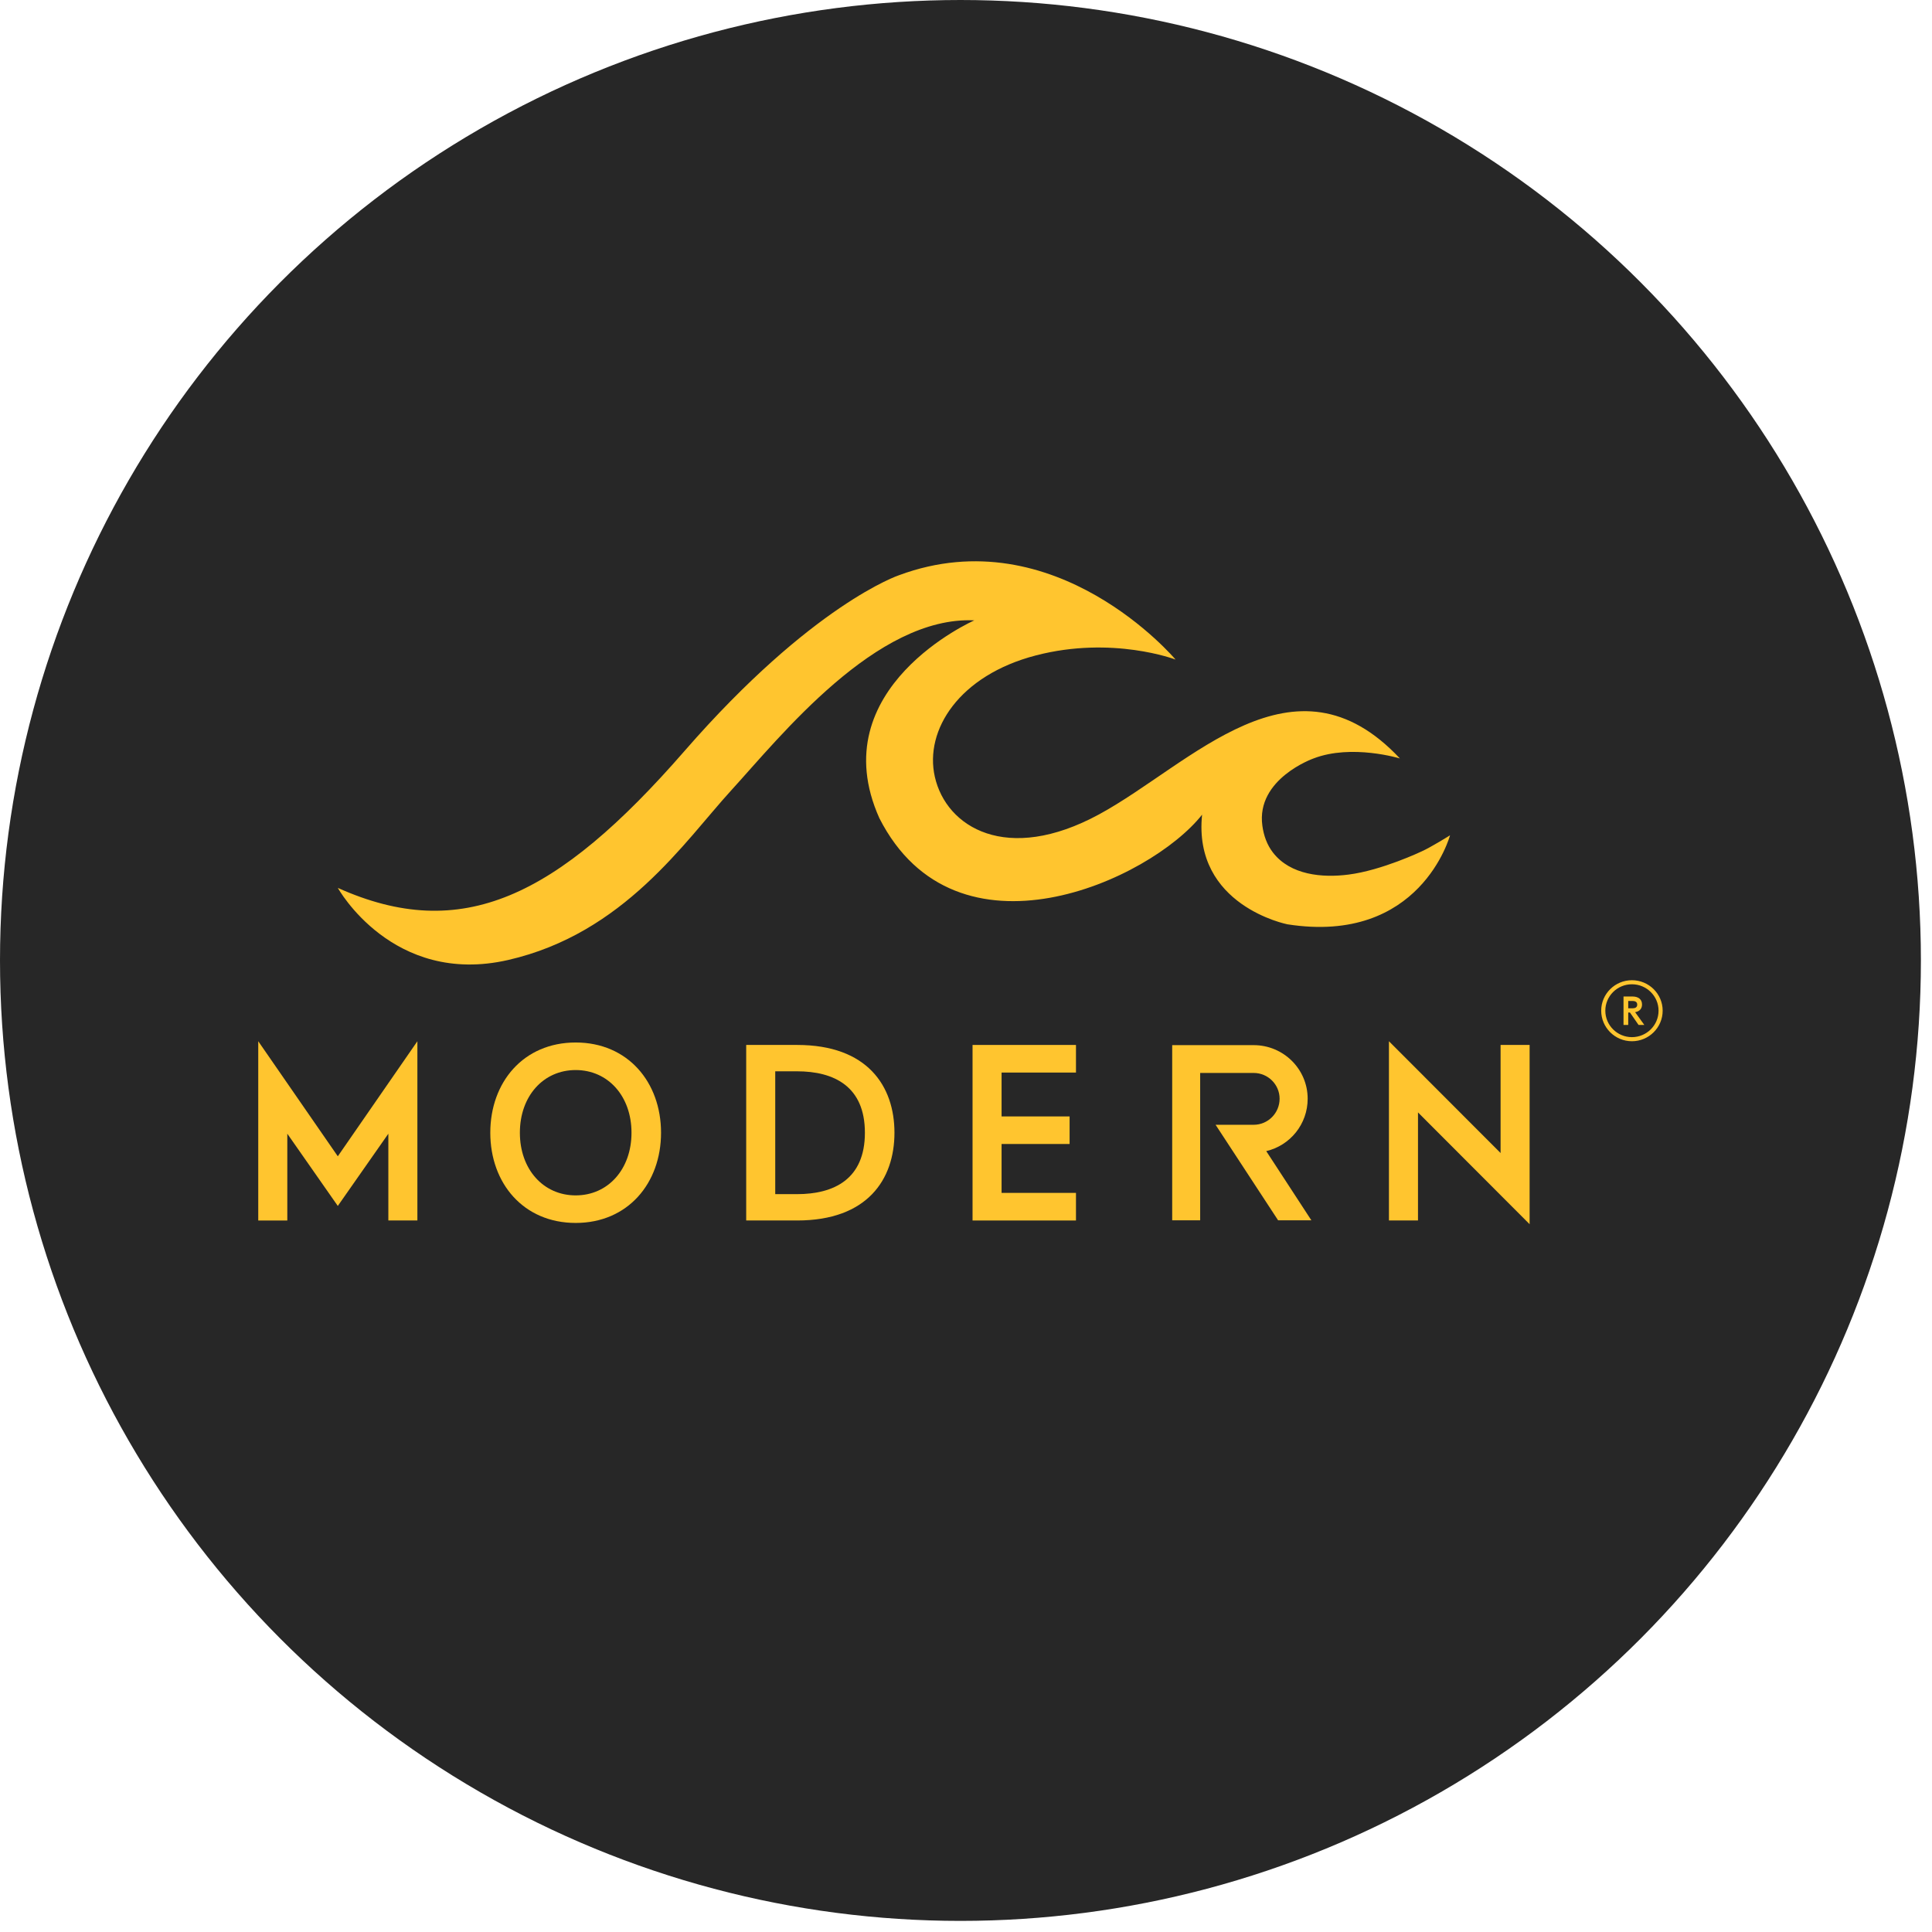 <svg width="103" height="103" viewBox="0 0 103 103" fill="none" xmlns="http://www.w3.org/2000/svg">
<circle cx="51.204" cy="51.204" r="51.204" fill="#272727"/>
<g clip-path="url(#clip0_146_20)">
<path d="M22.252 55.511V65.067H20.704V60.441L18.009 64.292L15.317 60.441V65.068H13.768V55.511L18.009 61.645L22.252 55.511Z" fill="#FFC52F"/>
<path d="M26.139 60.389C26.139 57.7 27.901 55.578 30.691 55.578C33.477 55.578 35.242 57.7 35.242 60.389C35.242 63.076 33.477 65.198 30.691 65.198C27.901 65.198 26.139 63.076 26.139 60.389ZM33.667 60.389C33.667 58.436 32.412 57.047 30.691 57.047C28.968 57.047 27.716 58.436 27.716 60.389C27.716 62.34 28.968 63.729 30.691 63.729C32.412 63.73 33.667 62.34 33.667 60.389Z" fill="#FFC52F"/>
<path d="M39.782 55.709H42.502C46.245 55.709 47.686 57.904 47.686 60.389C47.686 62.875 46.245 65.067 42.502 65.067H39.782V55.709ZM41.33 63.663H42.488C44.466 63.663 46.11 62.862 46.11 60.39C46.11 57.917 44.466 57.114 42.488 57.114H41.33V63.663Z" fill="#FFC52F"/>
<path d="M57.363 63.596V65.068H51.849V55.709H57.363V57.181H53.397V59.52H57.023V60.989H53.397V63.596H57.363Z" fill="#FFC52F"/>
<path d="M67.507 61.369C68.79 61.066 69.715 59.924 69.715 58.575C69.715 56.998 68.424 55.719 66.837 55.719H62.493V65.058H63.984V57.202H66.837C67.6 57.202 68.219 57.819 68.219 58.575C68.219 59.342 67.6 59.965 66.837 59.965H64.806L68.139 65.057H69.912L67.507 61.369Z" fill="#FFC52F"/>
<path d="M74.048 65.067V55.511L80 61.471V55.709H81.548V65.266L75.597 59.306V65.067H74.048Z" fill="#FFC52F"/>
<path d="M86.805 53.979V54.641C86.805 54.641 86.556 54.641 86.554 54.641V53.126H87.032C87.334 53.126 87.541 53.271 87.541 53.552C87.541 53.756 87.429 53.918 87.173 53.962L87.662 54.641H87.355L86.896 53.979H86.805ZM86.805 53.755H87.033C87.161 53.755 87.285 53.715 87.285 53.56C87.285 53.406 87.161 53.364 87.033 53.364H86.805V53.755Z" fill="#FFC52F"/>
<path d="M87.002 55.511C86.1 55.511 85.364 54.78 85.364 53.882C85.364 52.986 86.1 52.258 87.002 52.258C87.907 52.258 88.641 52.986 88.641 53.882C88.641 54.78 87.907 55.511 87.002 55.511ZM87.002 52.474C86.22 52.474 85.584 53.105 85.584 53.882C85.584 54.662 86.219 55.293 87.002 55.293C87.785 55.293 88.422 54.662 88.422 53.882C88.422 53.105 87.785 52.474 87.002 52.474Z" fill="#FFC52F"/>
<path d="M75.783 45.394C75.783 45.394 73.668 46.401 71.894 46.626C70.51 46.806 68.794 46.659 67.864 45.45C67.544 45.038 67.371 44.539 67.301 44.028C66.948 41.518 70.028 40.435 70.028 40.435C72.069 39.65 74.632 40.435 74.632 40.435C68.984 34.408 63.516 40.741 58.597 43.415C53.676 46.088 50.441 44.104 49.837 41.407C49.277 38.914 51.141 36.002 55.226 34.942C59.315 33.879 62.672 35.163 62.672 35.163C62.672 35.163 56.286 27.567 47.927 30.667C47.927 30.667 43.316 32.203 36.495 40.036C29.673 47.868 24.604 50.295 18.01 47.336C18.01 47.336 20.919 52.59 27.09 51.18C33.265 49.765 36.487 44.868 38.98 42.14C41.62 39.248 46.714 32.833 51.944 33.073C51.944 33.073 43.769 36.673 46.882 43.621C50.975 51.659 61.3 46.957 64.086 43.433C63.591 48.286 68.633 49.277 68.633 49.277C75.721 50.385 77.296 44.562 77.305 44.532C77.305 44.532 76.284 45.172 75.783 45.394Z" fill="#FFC52F"/>
</g>
<defs>
<clipPath id="clip0_146_20">
<rect width="74.873" height="35.342" fill="white" transform="translate(13.768 29.924)"/>
</clipPath>
</defs>
</svg>

